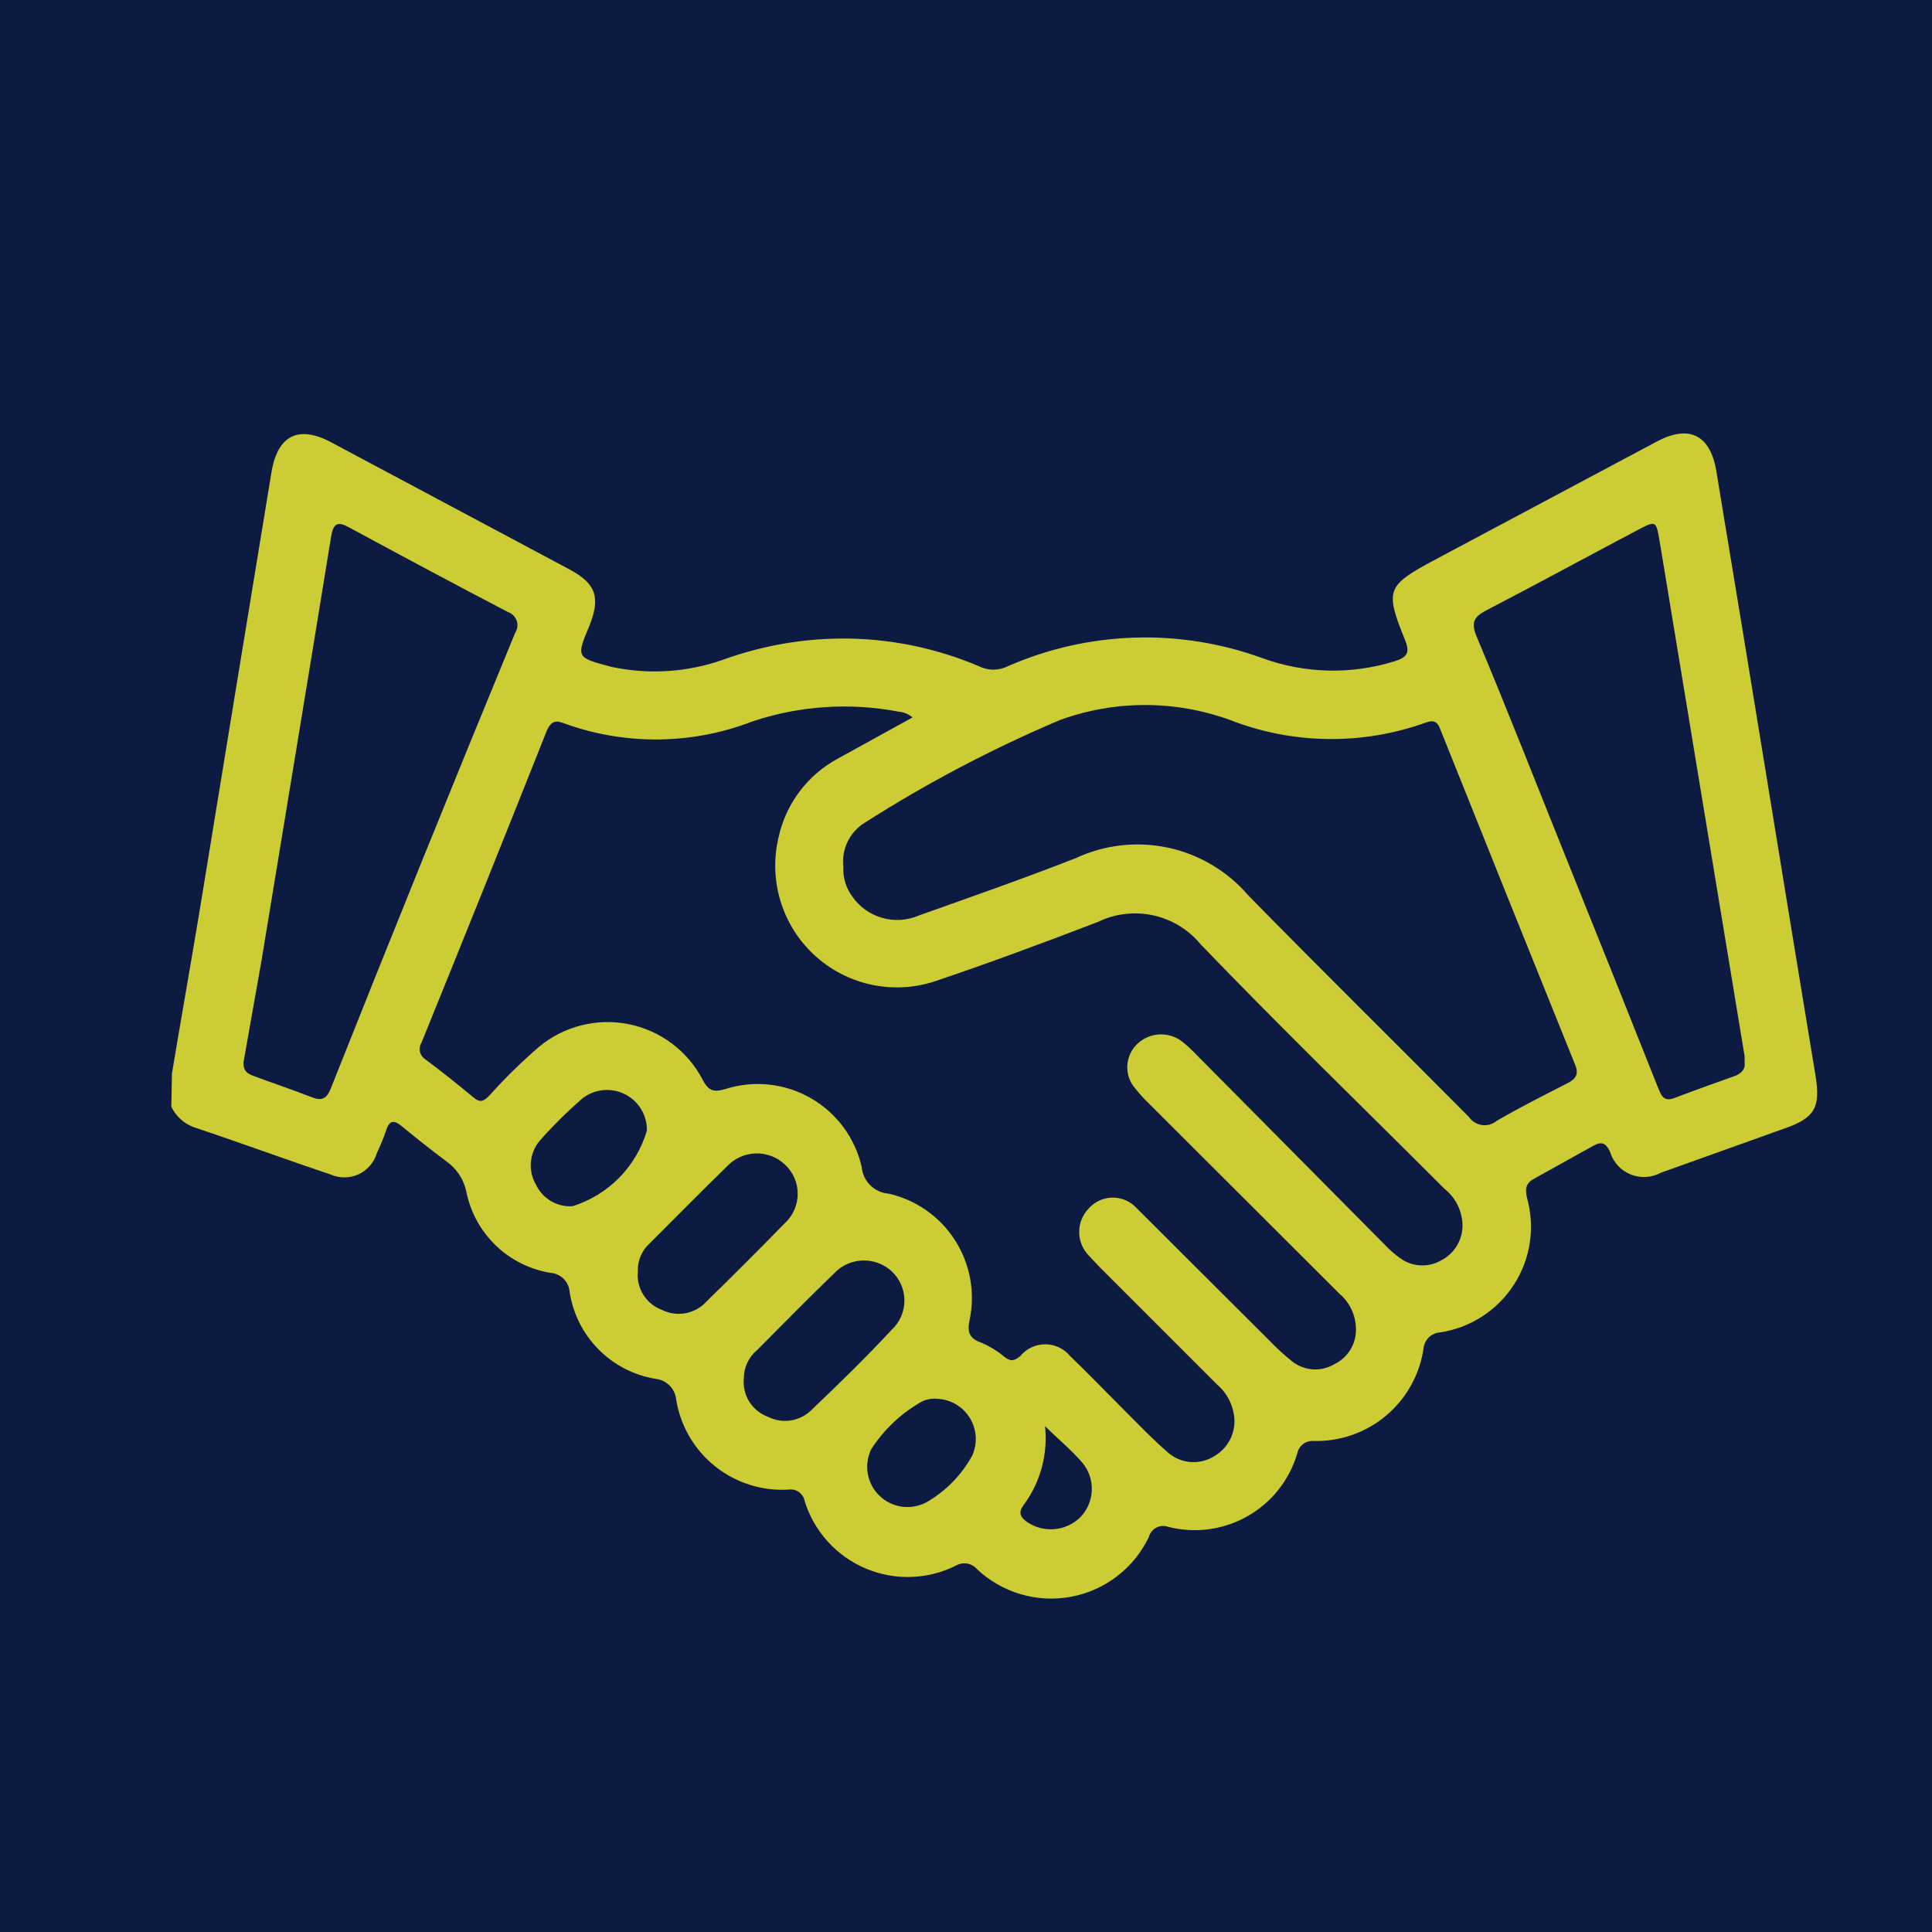 <svg width="250" height="250" viewBox="0 0 250 250" fill="none" xmlns="http://www.w3.org/2000/svg">
<g clip-path="url(#clip0_190_107)">
<path d="M253.625 -3.583H-3.583V253.625H253.625V-3.583Z" fill="#0D1A42"/>
<path d="M22.25 138.916C23.417 131.875 24.667 124.875 25.834 117.833C28.917 98.944 32.014 80.041 35.125 61.125C35.917 56.291 38.667 54.958 42.959 57.291L73.75 73.708C77.125 75.541 77.709 77.291 76.292 80.916C74.542 85.083 74.542 85.083 79.125 86.291C83.967 87.331 89.003 86.999 93.667 85.333C98.494 83.595 103.579 82.679 108.709 82.625C114.877 82.572 120.991 83.792 126.667 86.208C127.249 86.501 127.891 86.654 128.542 86.654C129.193 86.654 129.835 86.501 130.417 86.208C140.818 81.651 152.572 81.264 163.25 85.125C168.808 87.178 174.891 87.324 180.542 85.541C182.084 85.041 182.459 84.458 181.834 82.875C179.167 76.291 179.417 75.791 185.709 72.416L214.334 57.166C218.5 54.916 221.292 56.208 222.084 60.916C224.389 74.805 226.653 88.583 228.875 102.25C230.875 114.555 232.889 126.847 234.917 139.125C235.584 143.291 234.917 144.666 230.75 146.083L214.917 151.75C214.318 152.076 213.654 152.265 212.973 152.302C212.292 152.339 211.611 152.223 210.98 151.964C210.349 151.704 209.784 151.307 209.327 150.802C208.869 150.296 208.53 149.695 208.334 149.041C207.792 147.875 207.25 147.666 206.125 148.291C203.681 149.653 201.181 151.041 198.625 152.458C197.5 153.041 197.292 153.708 197.584 154.958C198.12 156.848 198.248 158.831 197.959 160.775C197.669 162.719 196.969 164.578 195.905 166.23C194.84 167.882 193.436 169.288 191.786 170.355C190.136 171.421 188.277 172.124 186.334 172.416C185.796 172.453 185.288 172.677 184.899 173.05C184.511 173.424 184.266 173.922 184.209 174.458C183.719 177.866 181.99 180.973 179.354 183.187C176.717 185.4 173.358 186.565 169.917 186.458C169.444 186.438 168.98 186.586 168.606 186.876C168.232 187.166 167.973 187.579 167.875 188.041C166.873 191.48 164.576 194.396 161.468 196.176C158.359 197.955 154.682 198.46 151.209 197.583C150.958 197.486 150.689 197.443 150.421 197.457C150.152 197.471 149.89 197.541 149.65 197.662C149.41 197.784 149.199 197.955 149.029 198.164C148.86 198.373 148.737 198.615 148.667 198.875C147.719 200.868 146.313 202.608 144.563 203.954C142.814 205.3 140.772 206.214 138.602 206.62C136.433 207.026 134.198 206.914 132.081 206.292C129.963 205.67 128.022 204.556 126.417 203.041C126.088 202.664 125.639 202.412 125.145 202.328C124.651 202.245 124.144 202.335 123.709 202.583C121.899 203.49 119.913 203.993 117.889 204.056C115.865 204.119 113.852 203.741 111.989 202.948C110.125 202.156 108.457 200.967 107.099 199.465C105.741 197.963 104.727 196.183 104.125 194.25C104.043 193.785 103.786 193.37 103.405 193.09C103.025 192.811 102.552 192.689 102.084 192.75C98.643 192.97 95.243 191.902 92.548 189.753C89.852 187.604 88.052 184.528 87.5 181.125C87.435 180.428 87.129 179.777 86.635 179.282C86.14 178.788 85.488 178.481 84.792 178.416C81.995 177.948 79.417 176.608 77.427 174.588C75.436 172.568 74.135 169.97 73.709 167.166C73.661 166.53 73.386 165.933 72.935 165.482C72.484 165.031 71.886 164.756 71.25 164.708C68.572 164.275 66.091 163.033 64.14 161.148C62.188 159.264 60.86 156.828 60.334 154.166C60.004 152.623 59.113 151.257 57.834 150.333C55.834 148.833 53.875 147.291 51.959 145.708C51.042 144.958 50.417 144.916 50 146.166C49.584 147.416 49.209 148.25 48.75 149.25C48.572 149.839 48.271 150.384 47.867 150.849C47.463 151.314 46.966 151.689 46.407 151.949C45.849 152.208 45.242 152.347 44.626 152.356C44.01 152.365 43.399 152.243 42.834 152C36.875 150 31 147.833 25 145.833C23.759 145.346 22.747 144.409 22.167 143.208L22.25 138.916ZM118.084 92.833C117.565 92.398 116.925 92.136 116.25 92.083C109.969 90.887 103.486 91.317 97.417 93.333C89.522 96.4 80.779 96.474 72.834 93.541C71.709 93.125 71.25 93.541 70.792 94.458C65.431 107.958 60.014 121.444 54.542 134.916C54.324 135.271 54.254 135.697 54.348 136.102C54.441 136.508 54.691 136.86 55.042 137.083C57.125 138.625 59.209 140.291 61.209 141.958C62.125 142.75 62.584 142.541 63.375 141.708C65.364 139.49 67.493 137.402 69.75 135.458C71.336 134.14 73.196 133.192 75.195 132.683C77.194 132.174 79.281 132.117 81.304 132.516C83.328 132.915 85.237 133.76 86.892 134.99C88.548 136.22 89.909 137.803 90.875 139.625C91.625 141.083 92.25 141.416 93.875 140.916C95.694 140.338 97.613 140.144 99.511 140.346C101.409 140.548 103.245 141.141 104.901 142.089C106.558 143.037 108 144.318 109.136 145.852C110.272 147.386 111.077 149.139 111.5 151C111.577 151.898 111.972 152.74 112.613 153.374C113.255 154.008 114.101 154.392 115 154.458C118.546 155.265 121.631 157.436 123.588 160.5C125.546 163.565 126.217 167.277 125.459 170.833C125.125 172.416 125.459 173.208 127 173.75C128.021 174.182 128.975 174.757 129.834 175.458C130.667 176.166 131.167 176.208 132.042 175.458C132.433 174.986 132.923 174.606 133.478 174.346C134.032 174.085 134.638 173.95 135.25 173.95C135.863 173.95 136.468 174.085 137.023 174.346C137.577 174.606 138.068 174.986 138.459 175.458C140.792 177.708 143.084 180.083 145.375 182.375C147.667 184.666 149.042 186.125 151.042 187.875C151.868 188.631 152.923 189.091 154.04 189.182C155.156 189.272 156.271 188.988 157.209 188.375C158.138 187.817 158.87 186.984 159.303 185.99C159.737 184.997 159.849 183.893 159.625 182.833C159.359 181.403 158.609 180.108 157.5 179.166L142.209 163.875L140.917 162.5C140.103 161.68 139.646 160.572 139.646 159.416C139.646 158.261 140.103 157.153 140.917 156.333C141.308 155.903 141.784 155.56 142.315 155.325C142.846 155.09 143.42 154.969 144 154.969C144.581 154.969 145.155 155.09 145.686 155.325C146.217 155.56 146.693 155.903 147.084 156.333L164.292 173.5C165.204 174.453 166.178 175.344 167.209 176.166C167.982 176.776 168.924 177.134 169.907 177.194C170.889 177.253 171.867 177.011 172.709 176.5C173.547 176.088 174.251 175.447 174.738 174.65C175.225 173.853 175.475 172.934 175.459 172C175.456 171.128 175.265 170.266 174.898 169.475C174.531 168.684 173.998 167.982 173.334 167.416L148.625 142.75C148.027 142.179 147.47 141.566 146.959 140.916C146.222 140.111 145.832 139.048 145.871 137.957C145.91 136.866 146.375 135.834 147.167 135.083C147.949 134.336 148.977 133.898 150.057 133.852C151.138 133.806 152.199 134.155 153.042 134.833C153.693 135.359 154.305 135.93 154.875 136.541L179.167 161.041C179.786 161.705 180.47 162.305 181.209 162.833C181.973 163.38 182.879 163.695 183.818 163.74C184.756 163.784 185.688 163.556 186.5 163.083C187.339 162.65 188.041 161.992 188.526 161.182C189.012 160.373 189.263 159.444 189.25 158.5C189.226 157.599 189.005 156.714 188.602 155.908C188.198 155.101 187.623 154.393 186.917 153.833C176.375 143.291 165.75 133 155.375 122.208C153.808 120.301 151.645 118.977 149.235 118.448C146.824 117.919 144.305 118.216 142.084 119.291C135.042 122 127.959 124.625 120.792 127.041C118.133 127.879 115.299 127.995 112.58 127.378C109.861 126.761 107.354 125.434 105.316 123.531C103.278 121.629 101.781 119.219 100.979 116.549C100.177 113.879 100.098 111.044 100.75 108.333C101.216 106.201 102.134 104.194 103.443 102.447C104.751 100.7 106.419 99.255 108.334 98.208L118.084 92.833ZM109.125 112.166C109.058 113.522 109.455 114.859 110.25 115.958C111.179 117.317 112.553 118.31 114.134 118.766C115.716 119.222 117.407 119.113 118.917 118.458C125.709 116.041 132.5 113.666 139.209 111.041C142.939 109.3 147.135 108.826 151.16 109.691C155.184 110.556 158.815 112.713 161.5 115.833C170.959 125.5 180.584 134.958 190.084 144.541C190.277 144.821 190.526 145.058 190.816 145.236C191.106 145.414 191.429 145.531 191.766 145.578C192.102 145.625 192.445 145.601 192.773 145.509C193.1 145.417 193.404 145.257 193.667 145.041C196.667 143.291 199.75 141.75 202.834 140.166C203.959 139.583 204.334 138.958 203.792 137.708C197.959 123.264 192.153 108.819 186.375 94.375C186 93.375 185.542 93.125 184.5 93.5C176.293 96.454 167.294 96.336 159.167 93.166C152.061 90.584 144.273 90.584 137.167 93.166C128.364 96.894 119.89 101.354 111.834 106.5C110.896 107.095 110.144 107.942 109.666 108.944C109.187 109.946 108.999 111.063 109.125 112.166ZM31.5 137.5C31.5 138.625 32.042 138.958 32.875 139.25C35.334 140.166 37.834 141 40.292 141.958C41.625 142.5 42.25 142.208 42.792 140.875C50.625 121.153 58.584 101.486 66.667 81.875C66.815 81.647 66.909 81.388 66.942 81.118C66.975 80.849 66.946 80.575 66.858 80.318C66.769 80.061 66.624 79.828 66.432 79.636C66.24 79.443 66.007 79.297 65.75 79.208C58.875 75.625 52.042 71.958 45.25 68.291C43.709 67.416 43.125 67.666 42.834 69.5C39.875 87.791 36.834 106.041 33.834 124.333L31.5 137.5ZM225.75 137.5V136.666L214.75 70C214.292 67.333 214.292 67.333 211.834 68.625C205.292 72.083 198.792 75.625 192.209 79.041C190.667 79.875 190.375 80.625 191.042 82.291C195.209 92.208 199.084 102.166 203.084 112.083C207.084 122 210.709 131.083 214.5 140.625C214.917 141.583 215.167 142.666 216.667 142.083C219.292 141.083 222 140.125 224.667 139.166C225.292 138.833 225.875 138.416 225.75 137.5ZM96.25 178.375C96.149 179.431 96.401 180.49 96.966 181.387C97.532 182.285 98.379 182.969 99.375 183.333C100.313 183.809 101.38 183.969 102.417 183.789C103.453 183.608 104.403 183.098 105.125 182.333C108.625 179 112.084 175.625 115.375 172.083C115.898 171.599 116.315 171.013 116.6 170.36C116.885 169.708 117.032 169.004 117.032 168.291C117.032 167.579 116.885 166.875 116.6 166.222C116.315 165.57 115.898 164.983 115.375 164.5C114.346 163.553 112.984 163.052 111.586 163.107C110.188 163.161 108.869 163.767 107.917 164.791C104.542 168.041 101.25 171.416 97.959 174.708C97.422 175.156 96.99 175.717 96.695 176.35C96.399 176.984 96.248 177.676 96.25 178.375ZM82.542 164.5C82.431 165.562 82.678 166.631 83.244 167.537C83.811 168.443 84.663 169.134 85.667 169.5C86.612 169.973 87.686 170.123 88.725 169.927C89.763 169.731 90.709 169.201 91.417 168.416C94.834 165.083 98.209 161.708 101.542 158.291C102.071 157.807 102.494 157.218 102.783 156.562C103.072 155.906 103.222 155.196 103.222 154.479C103.222 153.762 103.072 153.052 102.783 152.396C102.494 151.739 102.071 151.151 101.542 150.666C100.518 149.714 99.159 149.206 97.761 149.253C96.364 149.3 95.042 149.898 94.084 150.916C90.709 154.208 87.417 157.541 84.084 160.875C83.576 161.328 83.174 161.888 82.908 162.515C82.641 163.142 82.516 163.819 82.542 164.5ZM83.709 146.291C83.725 145.318 83.465 144.359 82.96 143.527C82.455 142.694 81.724 142.021 80.853 141.585C79.982 141.15 79.006 140.969 78.037 141.065C77.067 141.16 76.145 141.528 75.375 142.125C73.392 143.844 71.526 145.696 69.792 147.666C69.15 148.454 68.766 149.421 68.692 150.434C68.617 151.448 68.856 152.46 69.375 153.333C69.797 154.208 70.47 154.938 71.309 155.428C72.148 155.918 73.114 156.146 74.084 156.083C76.37 155.37 78.445 154.103 80.125 152.395C81.804 150.687 83.035 148.59 83.709 146.291ZM121.209 181C120.369 180.929 119.53 181.15 118.834 181.625C116.386 183.095 114.305 185.105 112.75 187.5C112.261 188.492 112.1 189.615 112.292 190.705C112.484 191.795 113.017 192.796 113.816 193.562C114.615 194.328 115.637 194.82 116.734 194.966C117.831 195.112 118.946 194.905 119.917 194.375C122.386 192.948 124.418 190.873 125.792 188.375C126.155 187.58 126.313 186.707 126.251 185.836C126.188 184.964 125.908 184.122 125.434 183.388C124.961 182.653 124.311 182.05 123.544 181.632C122.776 181.215 121.916 180.997 121.042 181H121.209ZM135.209 184.375C135.644 188.057 134.661 191.767 132.459 194.75C131.709 195.75 132.042 196.333 132.917 196.958C133.951 197.657 135.193 197.98 136.437 197.874C137.68 197.767 138.85 197.238 139.75 196.375C140.678 195.437 141.223 194.187 141.277 192.869C141.331 191.551 140.89 190.26 140.042 189.25C138.5 187.5 136.917 186.208 135.042 184.375H135.209Z" fill="#CCCC34"/>
</g>
<defs>
<clipPath id="clip0_190_107">
<rect width="250" height="250" fill="white"/>
</clipPath>
</defs>
</svg>

